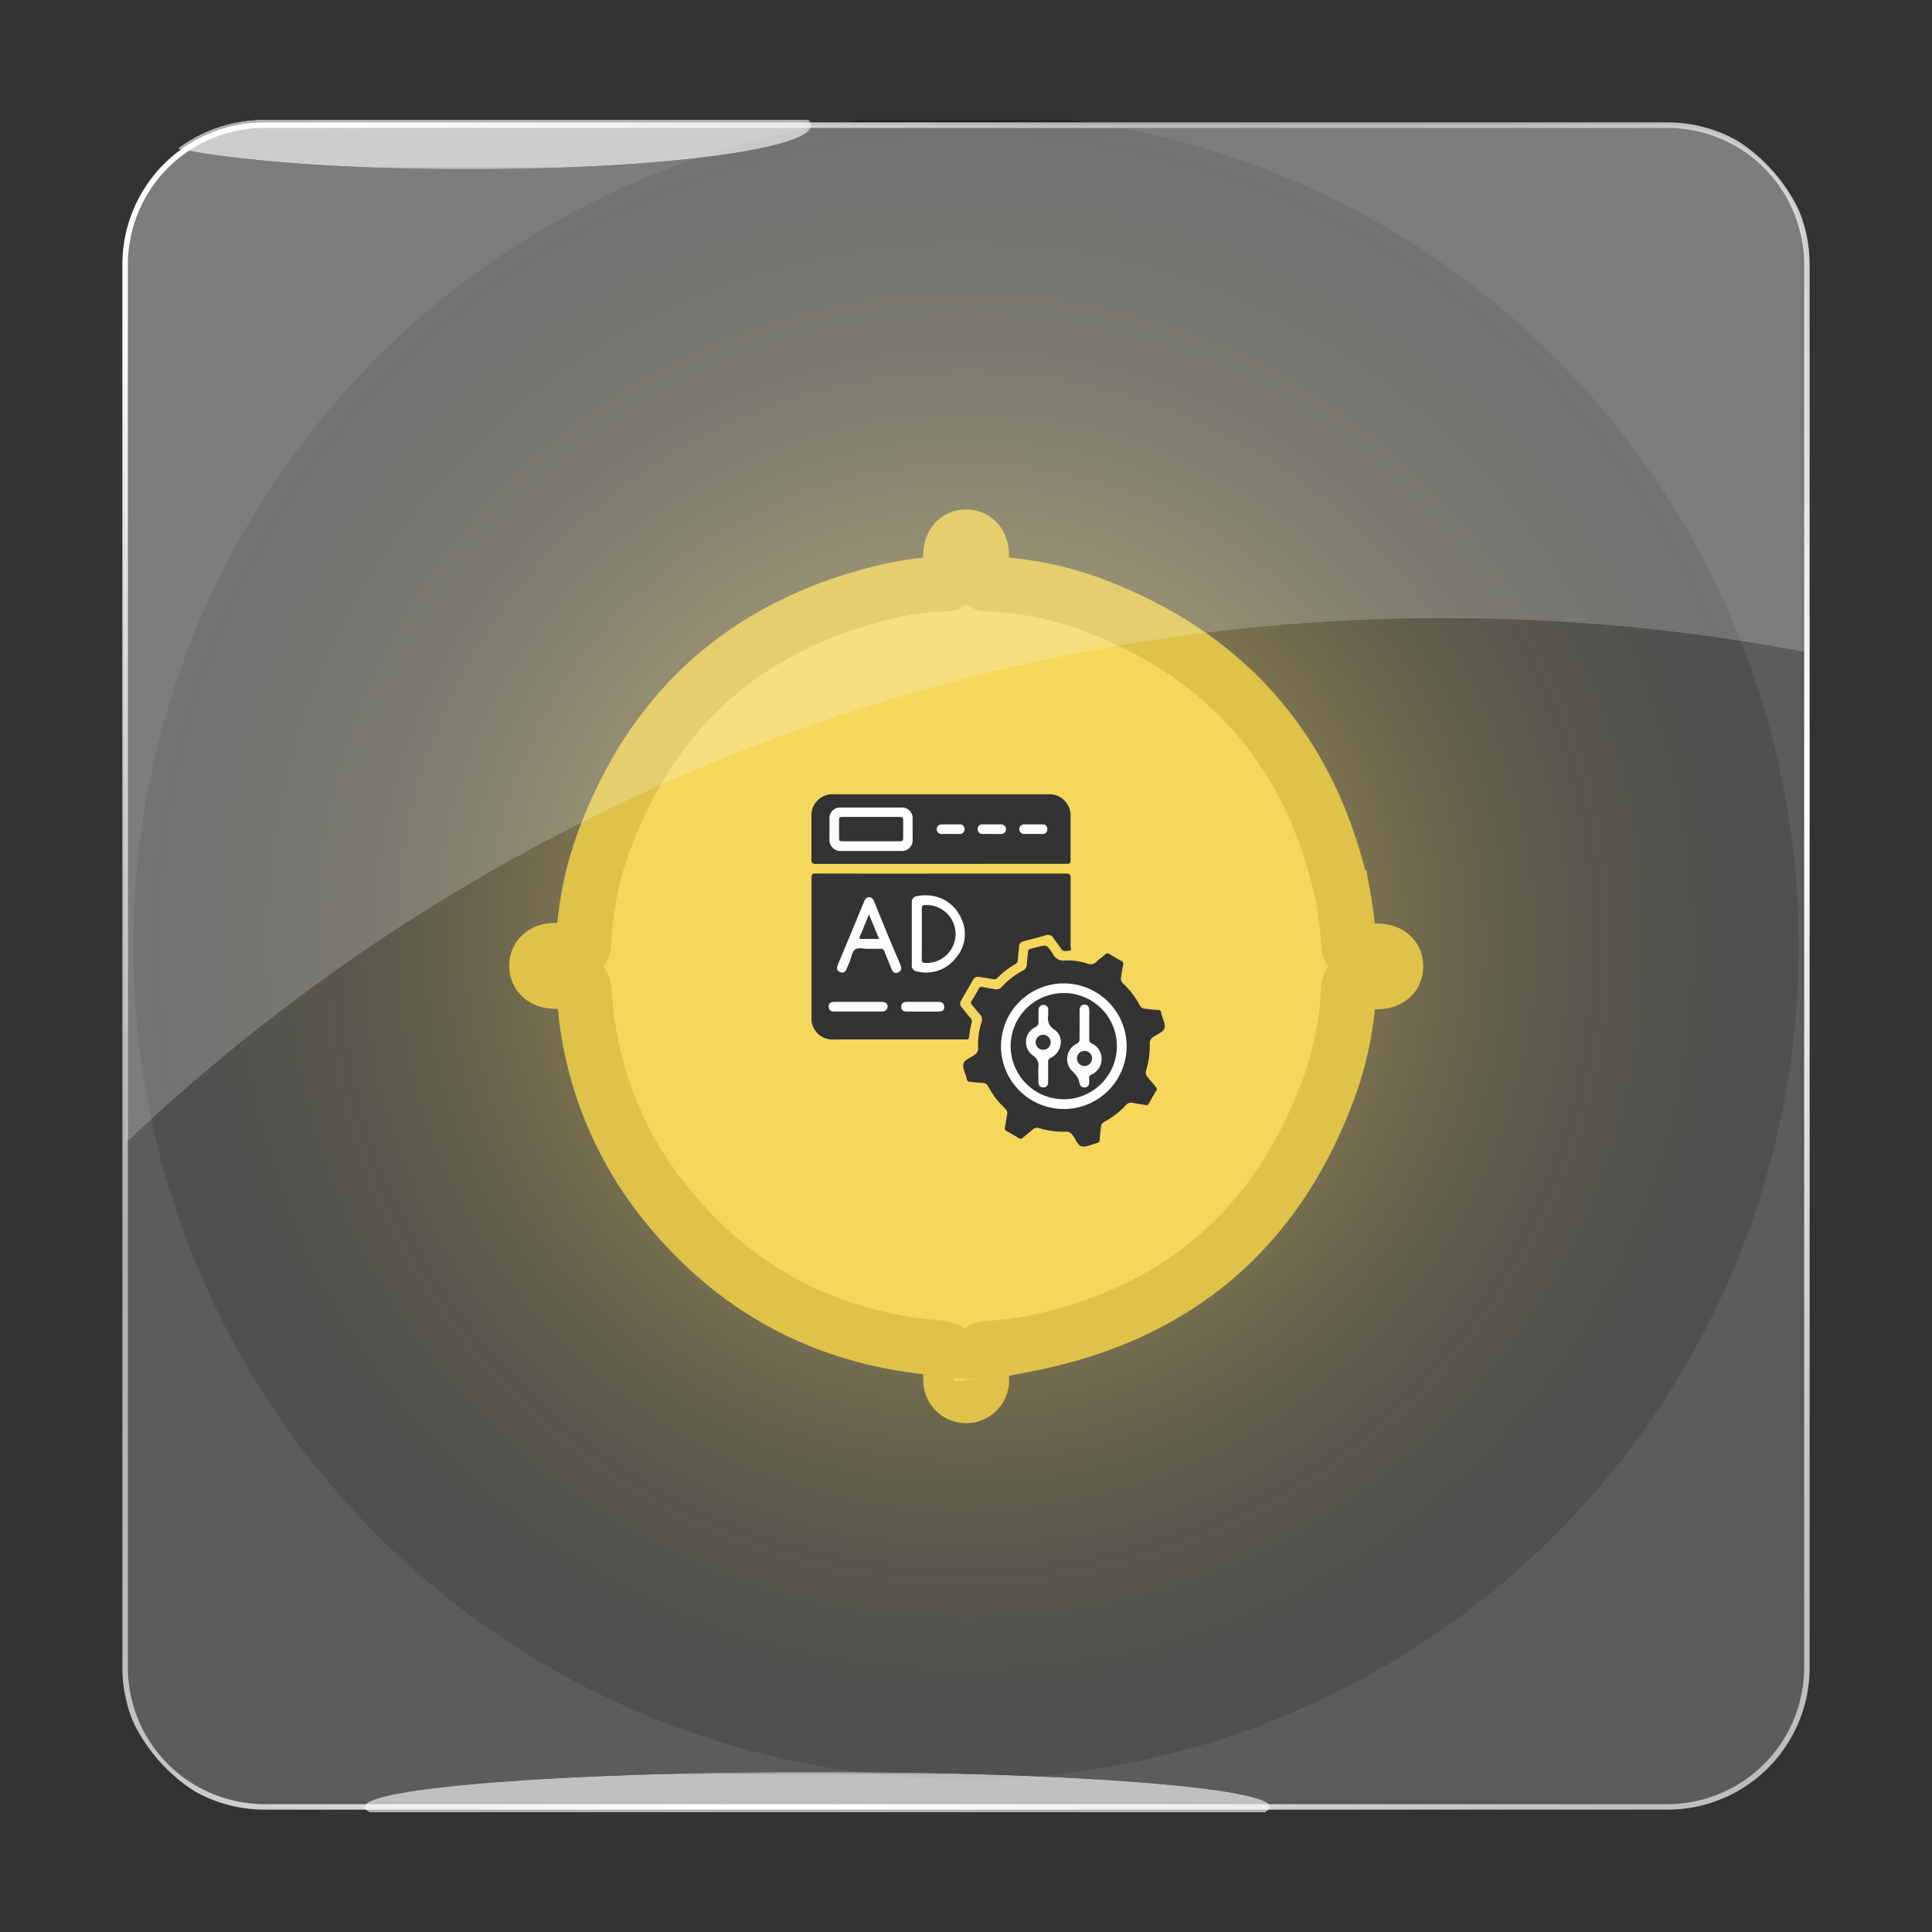 <svg xmlns="http://www.w3.org/2000/svg" xmlns:xlink="http://www.w3.org/1999/xlink" viewBox="0 0 350 350"><rect x="0" y="0" width="350" height="350" fill="#333333" stroke="none"/><defs><style>.cls-1{fill:url(#linear-gradient);}.cls-2{fill:url(#linear-gradient-2);}.cls-3{fill:url(#linear-gradient-3);}.cls-4{fill:url(#radial-gradient);}.cls-5{fill:url(#radial-gradient-2);}.cls-6{fill:none;}.cls-7{isolation:isolate;}.cls-8{clip-path:url(#clip-path);}.cls-9{mix-blend-mode:multiply;}.cls-10{clip-path:url(#clip-path-3);}.cls-11{clip-path:url(#clip-path-4);}.cls-12{clip-path:url(#clip-path-6);}.cls-13{clip-path:url(#clip-path-7);}.cls-14{clip-path:url(#clip-path-9);}.cls-15{clip-path:url(#clip-path-10);}.cls-16{clip-path:url(#clip-path-12);}.cls-17{clip-path:url(#clip-path-13);}.cls-18{fill:url(#radial-gradient-3);}.cls-19{fill:#f2cd33;stroke:#d6b31d;stroke-miterlimit:10;stroke-width:10px;}.cls-20{fill:#fefefe;}.cls-21{fill:#fdfdfd;}.cls-22{fill:#020202;}.cls-23{fill:#010101;}.cls-24{opacity:0.2;}.cls-25{clip-path:url(#clip-path-14);}.cls-26{clip-path:url(#clip-path-15);}.cls-27{mask:url(#mask);}.cls-28{fill:url(#linear-gradient-4);}.cls-29{mask:url(#mask-2);}.cls-30{fill:url(#linear-gradient-5);}.cls-31{opacity:0.2;}.cls-32{clip-path:url(#clip-path-16);}.cls-33{clip-path:url(#clip-path-17);}.cls-34{mask:url(#mask-3);}.cls-35{fill:url(#linear-gradient-6);}.cls-36{opacity:0.61;}.cls-37{clip-path:url(#clip-path-18);}.cls-38{clip-path:url(#clip-path-19);}.cls-39{mask:url(#mask-4);}.cls-40{fill:url(#radial-gradient-4);}.cls-41{clip-path:url(#clip-path-20);}.cls-42{clip-path:url(#clip-path-21);}.cls-43{mask:url(#mask-5);}.cls-44{fill:url(#radial-gradient-5);}.cls-45{clip-path:url(#clip-path-22);}.cls-46{clip-path:url(#clip-path-24);}</style><linearGradient id="linear-gradient" x1="-1112.69" y1="-474.54" x2="-1111.69" y2="-474.54" gradientTransform="matrix(0, -304.67, -304.67, 0, -144399.73, -338672.9)" gradientUnits="userSpaceOnUse"><stop offset="0" stop-color="#1a1a1a"/><stop offset="0.72" stop-color="#fff"/><stop offset="1" stop-color="#3d3d3d"/></linearGradient><linearGradient id="linear-gradient-2" x1="-1106.69" y1="-470.4" x2="-1105.69" y2="-470.4" gradientTransform="matrix(0, 411.95, 411.95, 0, 193955.42, 455870.51)" gradientUnits="userSpaceOnUse"><stop offset="0" stop-color="#333"/><stop offset="0.06" stop-color="#6d6d6d"/><stop offset="0.12" stop-color="#a1a1a1"/><stop offset="0.18" stop-color="#cacaca"/><stop offset="0.23" stop-color="#e7e7e7"/><stop offset="0.28" stop-color="#f9f9f9"/><stop offset="0.31" stop-color="#fff"/><stop offset="0.69" stop-color="#fff"/><stop offset="0.7" stop-color="#f5f5f5"/><stop offset="0.76" stop-color="#c2c2c2"/><stop offset="0.81" stop-color="#989898"/><stop offset="0.86" stop-color="#777"/><stop offset="0.91" stop-color="#606060"/><stop offset="0.96" stop-color="#525252"/><stop offset="0.99" stop-color="#4d4d4d"/><stop offset="1" stop-color="#4d4d4d"/></linearGradient><linearGradient id="linear-gradient-3" x1="-1115.95" y1="-478.94" x2="-1114.95" y2="-478.94" gradientTransform="matrix(0, -137.86, -137.86, 0, -65852.3, -153698.69)" gradientUnits="userSpaceOnUse"><stop offset="0" stop-color="#fff"/><stop offset="1"/></linearGradient><radialGradient id="radial-gradient" cx="-1096.47" cy="-600.52" r="1" gradientTransform="matrix(82.06, 0, 0, -6.33, 90128.03, -3475.46)" gradientUnits="userSpaceOnUse"><stop offset="0" stop-color="#fff"/><stop offset="0" stop-color="#fefefe"/><stop offset="0.12" stop-color="#c3c3c3"/><stop offset="0.25" stop-color="#909090"/><stop offset="0.37" stop-color="#646464"/><stop offset="0.5" stop-color="#404040"/><stop offset="0.62" stop-color="#242424"/><stop offset="0.75" stop-color="#101010"/><stop offset="0.87" stop-color="#040404"/><stop offset="1"/></radialGradient><radialGradient id="radial-gradient-2" cx="-1092.15" cy="-573.51" r="1" gradientTransform="matrix(62.18, 0, 0, -8, 67994.63, -4565.21)" xlink:href="#radial-gradient"/><clipPath id="clip-path"><rect class="cls-6" x="-370" y="-415.49" width="350" height="350"/></clipPath><clipPath id="clip-path-3"><rect class="cls-6" x="-445" y="-490.49" width="500" height="500"/></clipPath><clipPath id="clip-path-4"><rect class="cls-6" y="-415.49" width="350" height="350"/></clipPath><clipPath id="clip-path-6"><rect class="cls-6" x="-75" y="-490.49" width="500" height="500"/></clipPath><clipPath id="clip-path-7"><rect class="cls-6" x="370" y="-415.49" width="350" height="350"/></clipPath><clipPath id="clip-path-9"><rect class="cls-6" x="295" y="-490.49" width="500" height="500"/></clipPath><clipPath id="clip-path-10"><rect class="cls-6" width="350" height="350"/></clipPath><clipPath id="clip-path-12"><rect class="cls-6" x="-75" y="-75" width="500" height="500"/></clipPath><clipPath id="clip-path-13"><rect class="cls-6" x="21.67" y="21.67" width="306.67" height="306.67" rx="26.24"/></clipPath><radialGradient id="radial-gradient-3" cx="175" cy="171.43" r="148.18" gradientTransform="translate(0 -0.72)" gradientUnits="userSpaceOnUse"><stop offset="0" stop-color="#f2cd33"/><stop offset="0.36" stop-color="#8f791e" stop-opacity="0.71"/><stop offset="0.67" stop-color="#42380e" stop-opacity="0.49"/><stop offset="0.89" stop-color="#121004" stop-opacity="0.35"/><stop offset="1" stop-opacity="0.3"/></radialGradient><clipPath id="clip-path-14"><rect class="cls-6" x="22.67" y="22.67" width="304.67" height="304.67"/></clipPath><clipPath id="clip-path-15"><path class="cls-6" d="M302.09,327.33H47.91a25.24,25.24,0,0,1-25.24-25.24V47.91A25.24,25.24,0,0,1,47.91,22.67H302.09a25.24,25.24,0,0,1,25.24,25.24V302.09a25.24,25.24,0,0,1-25.24,25.24"/></clipPath><mask id="mask" x="22.67" y="22.67" width="304.67" height="304.67" maskUnits="userSpaceOnUse"><rect class="cls-1" x="22.67" y="22.67" width="304.67" height="304.67"/></mask><linearGradient id="linear-gradient-4" x1="-1112.69" y1="-474.54" x2="-1111.69" y2="-474.54" gradientTransform="matrix(0, -304.67, -304.67, 0, -144399.75, -338672.94)" gradientUnits="userSpaceOnUse"><stop offset="0" stop-color="#fff"/><stop offset="0.72" stop-color="#fff"/><stop offset="1" stop-color="#fff"/></linearGradient><mask id="mask-2" x="-131.67" y="-131.67" width="613.33" height="613.33" maskUnits="userSpaceOnUse"><rect class="cls-2" x="-41.85" y="-41.85" width="433.69" height="433.69" transform="translate(-72.49 175) rotate(-45)"/></mask><linearGradient id="linear-gradient-5" x1="-1106.69" y1="-470.4" x2="-1105.69" y2="-470.4" gradientTransform="matrix(291.29, 291.29, 291.29, -291.29, 459423.64, 185376.87)" gradientUnits="userSpaceOnUse"><stop offset="0" stop-color="#fff"/><stop offset="0.08" stop-color="#e1e2e3"/><stop offset="0.17" stop-color="#c4c6c7"/><stop offset="0.25" stop-color="#b2b4b6"/><stop offset="0.31" stop-color="#acaeb0"/><stop offset="0.38" stop-color="#b2b4b6"/><stop offset="0.48" stop-color="#c4c5c7"/><stop offset="0.6" stop-color="#e0e1e2"/><stop offset="0.69" stop-color="#fff"/><stop offset="0.76" stop-color="#e7e7e7"/><stop offset="0.85" stop-color="#d0d0d0"/><stop offset="0.93" stop-color="#c2c2c2"/><stop offset="0.99" stop-color="#bdbdbd"/><stop offset="1" stop-color="#bdbdbd"/></linearGradient><clipPath id="clip-path-16"><rect class="cls-6" x="22.67" y="22.67" width="304.67" height="184.52"/></clipPath><clipPath id="clip-path-17"><path class="cls-6" d="M261.67,112a349.79,349.79,0,0,1,65.66,6.19V47.91a25.24,25.24,0,0,0-25.24-25.24H47.91A25.24,25.24,0,0,0,22.67,47.91V207.19a346.46,346.46,0,0,1,239-95.19"/></clipPath><mask id="mask-3" x="22.67" y="22.67" width="304.67" height="184.52" maskUnits="userSpaceOnUse"><rect class="cls-3" x="22.67" y="22.67" width="304.67" height="184.52"/></mask><linearGradient id="linear-gradient-6" x1="-1115.95" y1="-478.94" x2="-1114.95" y2="-478.94" gradientTransform="matrix(0, -137.86, -137.86, 0, -65852.3, -153698.69)" gradientUnits="userSpaceOnUse"><stop offset="0" stop-color="#fff"/><stop offset="1" stop-color="#fff"/></linearGradient><clipPath id="clip-path-18"><rect class="cls-6" x="66.01" y="321" width="164.1" height="12.67"/></clipPath><clipPath id="clip-path-19"><path class="cls-6" d="M230.12,327.33c0,3.5-36.74,6.34-82.05,6.34S66,330.83,66,327.33,102.75,321,148.07,321s82.05,2.83,82.05,6.33"/></clipPath><mask id="mask-4" x="66.01" y="321" width="164.1" height="12.67" maskUnits="userSpaceOnUse"><rect class="cls-4" x="66.01" y="321" width="164.1" height="12.67"/></mask><radialGradient id="radial-gradient-4" cx="-1096.47" cy="-600.52" r="1" gradientTransform="matrix(82.06, 0, 0, -6.33, 90128.03, -3475.46)" xlink:href="#linear-gradient-6"/><clipPath id="clip-path-20"><rect class="cls-6" x="22.67" y="14.67" width="124.35" height="16"/></clipPath><clipPath id="clip-path-21"><path class="cls-6" d="M147,22.67c0,4.42-27.83,8-62.17,8s-62.17-3.58-62.17-8,27.83-8,62.17-8,62.17,3.58,62.17,8"/></clipPath><mask id="mask-5" x="22.67" y="14.67" width="124.35" height="16" maskUnits="userSpaceOnUse"><rect class="cls-5" x="22.67" y="14.67" width="124.35" height="16"/></mask><radialGradient id="radial-gradient-5" cx="-1092.15" cy="-573.51" r="1" gradientTransform="matrix(62.18, 0, 0, -8, 67994.62, -4565.21)" xlink:href="#linear-gradient-6"/><clipPath id="clip-path-22"><rect class="cls-6" x="370" width="350" height="350"/></clipPath><clipPath id="clip-path-24"><rect class="cls-6" x="295" y="-75" width="500" height="500"/></clipPath></defs><title>Yellow-1</title><g class="cls-7"><g id="Layer_1" data-name="Layer 1"><g class="cls-15"><g class="cls-17"><circle class="cls-18" cx="175" cy="171.43" r="150.86"/><path class="cls-19" d="M172.22,247.59c0-3.26,0-3.17-3.19-3.48-19.41-1.86-35.41-10.3-47.81-25.32A66.67,66.67,0,0,1,105.86,180c-.13-1.87-.67-2.54-2.52-2.25a16,16,0,0,1-2.77,0c-2,0-3.3-1.08-3.32-2.75s1.25-2.78,3.25-2.8a37.23,37.23,0,0,1,3.81,0c1.07.09,1.37-.28,1.42-1.31a61.15,61.15,0,0,1,3.09-16.82Q122.07,116,161.42,107a55.41,55.41,0,0,1,9.61-1.22c1,0,1.28-.38,1.21-1.34-.08-1.27,0-2.54,0-3.82,0-2,1.06-3.29,2.73-3.32s2.79,1.24,2.82,3.24c0,1.28.08,2.55,0,3.82-.08,1.06.27,1.37,1.31,1.43a60.78,60.78,0,0,1,18,3.46q37.89,13.88,46.25,53.4a71.8,71.8,0,0,1,1,8.43c.08,1,.37,1.28,1.34,1.21,1.2-.08,2.42,0,3.64,0,2.19,0,3.47,1,3.5,2.74s-1.27,2.8-3.42,2.82c-1.21,0-2.43.08-3.64,0-1.06-.09-1.37.27-1.43,1.31A61.44,61.44,0,0,1,241,196.37q-13.94,39-54.62,47.07a58.4,58.4,0,0,1-7.58.85c-.82.06-1.07.33-1,1.15.07,1.44.05,2.89,0,4.33a2.78,2.78,0,1,1-5.54.08C172.2,249.1,172.23,248.34,172.22,247.59Z"/><path class="cls-6" d="M177.78,232.87c0-1.56,0-3.12,0-4.68,0-1.9-1.11-3.13-2.72-3.16s-2.81,1.23-2.82,3.23c0,3.07,0,6.14,0,9.2,0,.95,0,1.42-1.28,1.3q-39.18-3.87-55.13-39.84a59.44,59.44,0,0,1-4.59-20c-.07-.94.15-1.17,1.07-1.16,3.06.05,6.13,0,9.2,0,2.17,0,3.46-1.05,3.46-2.78s-1.28-2.77-3.45-2.77c-3.07,0-6.14,0-9.2,0-.88,0-1.15-.18-1.09-1.15a64,64,0,0,1,45.92-57.41,68.84,68.84,0,0,1,14-2.45c1-.08,1.12.29,1.12,1.12,0,3.06,0,6.13,0,9.2,0,2.15,1.08,3.45,2.8,3.42s2.74-1.31,2.75-3.49c0-3,0-6,0-9,0-.89.07-1.32,1.19-1.21q39.33,3.8,55.25,39.92a60.22,60.22,0,0,1,4.58,20c.08,1.12-.42,1.07-1.17,1.07q-4.61,0-9.2,0c-2.13,0-3.44,1.12-3.38,2.85s1.31,2.69,3.36,2.69c3.07,0,6.13,0,9.2,0,1,0,1.25.18,1.16,1.24-2.29,28.92-21.88,51.87-49.84,58.33a75,75,0,0,1-10.12,1.45c-.95.08-1-.29-1-1.05C177.8,236.11,177.78,234.49,177.78,232.87Z"/><path d="M170.54,158.26c7.55,0,15.09,0,22.64,0,.67,0,.78.19.77.8,0,4.13,0,8.26,0,12.38,0,.27.22.79-.19.79s-1.08.28-1.48-.3-1-1.34-1.44-2a1.12,1.12,0,0,0-1.38-.49c-1.34.38-2.68.72-4,1.07a1,1,0,0,0-.85,1c-.07.82-.17,1.65-.24,2.47a.76.76,0,0,1-.44.68,14.87,14.87,0,0,0-3.24,2.49.75.75,0,0,1-.78.24c-.83-.16-1.68-.27-2.52-.42a1,1,0,0,0-1.1.52c-.73,1.26-1.46,2.53-2.2,3.79a1,1,0,0,0,.14,1.21c.53.64,1,1.29,1.58,1.92a.83.83,0,0,1,.21.85,19.56,19.56,0,0,0-.45,2.52c0,.45-.19.54-.61.53-2.22,0-4.45,0-6.67,0H151.18a3.81,3.81,0,0,1-4.16-4.18c0-8.38,0-16.76,0-25.13,0-.62.17-.75.76-.75C155.36,158.27,163,158.26,170.54,158.26Z"/><path d="M207.63,200.2c-.87-.15-1.65-.24-2.41-.41a1.21,1.21,0,0,0-1.24.41,14.74,14.74,0,0,1-3.87,3,1.19,1.19,0,0,0-.68,1c-.06.72-.16,1.45-.2,2.18,0,.39-.11.61-.55.71-.9.19-1.85.77-2.66.61s-1.15-1.35-1.71-2.07a1.35,1.35,0,0,0-1.22-.62,14.4,14.4,0,0,1-4.84-.64,1.14,1.14,0,0,0-1.15.24c-.59.5-1.21,1-1.8,1.5a.54.54,0,0,1-.76.06c-.71-.43-1.42-.85-2.15-1.24a.55.55,0,0,1-.33-.7c.14-.74.22-1.49.38-2.23a1.16,1.16,0,0,0-.36-1.19,15.1,15.1,0,0,1-3.06-4,1.11,1.11,0,0,0-1-.62l-2.26-.2a.58.58,0,0,1-.63-.55c-.2-.9-.77-1.85-.61-2.66s1.34-1.15,2.06-1.71a1.37,1.37,0,0,0,.62-1.23,13.56,13.56,0,0,1,.62-4.69,1.32,1.32,0,0,0-.31-1.4c-.46-.51-.86-1.07-1.32-1.58a.67.67,0,0,1-.11-.95c.44-.67.83-1.38,1.21-2.08a.55.55,0,0,1,.69-.33c.77.17,1.54.26,2.31.4a1.23,1.23,0,0,0,1.18-.41,14.22,14.22,0,0,1,3.87-3,1.22,1.22,0,0,0,.68-1.12c.05-.75.15-1.5.21-2.26a.51.51,0,0,1,.46-.53c.45-.1.9-.24,1.35-.35,1.55-.38,1.55-.38,2.51.95a2,2,0,0,1,.16.24A2.1,2.1,0,0,0,193,174a11,11,0,0,1,4,.57,1.5,1.5,0,0,0,1.66-.37c.48-.45,1-.82,1.52-1.26a.58.58,0,0,1,.82-.1c.69.45,1.42.85,2.15,1.24a.54.54,0,0,1,.32.7c-.17.78-.26,1.58-.4,2.37a1.1,1.1,0,0,0,.37,1,15.26,15.26,0,0,1,3.06,4,1,1,0,0,0,.86.59c.78.06,1.55.19,2.33.22.41,0,.64.14.69.55a.57.57,0,0,0,0,.14c.22.87.79,1.84.58,2.59s-1.33,1.11-2.06,1.64a1.25,1.25,0,0,0-.61,1.15,15,15,0,0,1-.65,4.84,1.24,1.24,0,0,0,.28,1.28c.51.59,1,1.21,1.49,1.8a.47.47,0,0,1,.05.64c-.45.75-.88,1.51-1.31,2.27C208,200.15,207.82,200.3,207.63,200.2Z"/><path d="M170.42,156.5c-7.55,0-15.09,0-22.64,0-.65,0-.79-.17-.78-.8,0-2.56,0-5.13,0-7.69a3.82,3.82,0,0,1,4.1-4.12H189.8a3.85,3.85,0,0,1,4.14,4.17c0,2.59,0,5.18,0,7.76,0,.56-.14.68-.68.67C185.66,156.49,178,156.5,170.42,156.5Z"/><path class="cls-20" d="M167.77,162.2a6.87,6.87,0,0,1,6.28,4,6.54,6.54,0,0,1-.93,7.39,6.75,6.75,0,0,1-6.94,2.4,1.06,1.06,0,0,1-1-1.22c0-3.73,0-7.46,0-11.19a1.09,1.09,0,0,1,1-1.25A6.59,6.59,0,0,1,167.77,162.2Z"/><path class="cls-20" d="M157.38,171.9c-.83,0-1.85-.3-2.43.08s-.71,1.43-1,2.18l-.57,1.35c-.22.56-.63.85-1.2.6s-.65-.71-.42-1.28q2.09-5,4.16-10c.2-.5.42-1,.61-1.48s.4-.8.93-.8.74.37.92.8q2,5,4.09,9.91c.23.54.47,1.07.68,1.62s.18,1-.43,1.28-1-.06-1.2-.62c-.42-1-.87-2.07-1.27-3.11a.7.7,0,0,0-.79-.55c-.68,0-1.37,0-2.05,0Z"/><path class="cls-21" d="M155.48,181.5h4.23c.71,0,1.14.34,1.09.88s-.46.87-1.05.87h-8.62c-.58,0-1-.22-1-.87s.34-.88,1.07-.88Z"/><path class="cls-21" d="M167.25,181.5H170c.59,0,1,.2,1.06.85s-.35.9-1.08.91c-1.9,0-3.8,0-5.71,0-.58,0-1-.24-1-.89s.44-.87,1-.87Z"/><path class="cls-20" d="M204.1,189.53a11.38,11.38,0,1,1-11.4-11.38A11.4,11.4,0,0,1,204.1,189.53Z"/><path class="cls-20" d="M157.83,154.16h-5.35a2,2,0,0,1-2.21-2.21c0-1.22,0-2.44,0-3.66a1.92,1.92,0,0,1,2-2q5.53,0,11.06,0a1.92,1.92,0,0,1,2,2q0,1.91,0,3.81a1.93,1.93,0,0,1-2.06,2.06Z"/><path class="cls-21" d="M179.68,151.08c-.57,0-1.13,0-1.69,0a.82.82,0,0,1-.87-.88.81.81,0,0,1,.83-.86c1.14,0,2.29,0,3.43,0a.87.87,0,0,1,0,1.74C180.8,151.1,180.24,151.08,179.68,151.08Z"/><path class="cls-21" d="M172.16,151.08h-1.6a.87.87,0,1,1,0-1.74c1.09,0,2.19,0,3.29,0a.82.82,0,0,1,.89.86.84.84,0,0,1-.95.88Z"/><path class="cls-21" d="M187.13,151.08h-1.61a.87.87,0,1,1,0-1.74q1.68,0,3.36,0a.8.8,0,0,1,.85.89.81.81,0,0,1-.89.85Z"/><path d="M167,169.15c0-1.53,0-3.07,0-4.61,0-.46.14-.57.58-.58a5.25,5.25,0,1,1,.11,10.49c-.47,0-.72-.09-.7-.69C167,172.23,167,170.69,167,169.15Z"/><path class="cls-22" d="M159.26,170.1h-3.18c-.4,0-.46-.1-.3-.46.54-1.27,1.06-2.56,1.64-4Z"/><path d="M202.33,189.56a9.62,9.62,0,1,1-9.58-9.66A9.59,9.59,0,0,1,202.33,189.56Z"/><path d="M157.79,152.4c-1.73,0-3.47,0-5.2,0-.44,0-.59-.11-.58-.57,0-1.1,0-2.19,0-3.29,0-.41.11-.55.53-.55h10.54c.42,0,.55.13.54.54,0,1.1,0,2.2,0,3.3,0,.45-.12.58-.57.57C161.3,152.39,159.54,152.4,157.79,152.4Z"/><path class="cls-20" d="M195.58,185.66c0-.85,0-1.7,0-2.56,0-.71.34-1.11.89-1.11s.86.38.86,1.12c0,1.73,0,3.47,0,5.2a.66.66,0,0,0,.44.71,3.1,3.1,0,0,1,0,5.63.66.66,0,0,0-.46.77,5.93,5.93,0,0,1,0,.73.8.8,0,0,1-.81.86.85.85,0,0,1-.92-.77,3.77,3.77,0,0,0-1.18-2.05,3.09,3.09,0,0,1,.62-5.1.84.84,0,0,0,.55-.94C195.56,187.32,195.58,186.49,195.58,185.66Z"/><path class="cls-20" d="M188.09,194.08c0-.19,0-.39,0-.58a2.16,2.16,0,0,0-1-2.31,3,3,0,0,1,.43-5.1.94.94,0,0,0,.61-1.05c0-.69,0-1.37,0-2s.39-1,.93-1a.86.86,0,0,1,.83,1c0,.34,0,.68,0,1a2.29,2.29,0,0,0,1.06,2.44c1.9,1.21,1.5,4.11-.55,5.13a.79.79,0,0,0-.52.87c0,1.17,0,2.35,0,3.52,0,.61-.25,1-.87,1s-.89-.42-.89-1Z"/><path class="cls-23" d="M197.84,191.82a1.37,1.37,0,0,1-2.73.08,1.37,1.37,0,1,1,2.73-.08Z"/><path class="cls-23" d="M187.62,188.79a1.36,1.36,0,1,1,1.37,1.39A1.36,1.36,0,0,1,187.62,188.79Z"/><g class="cls-24"><g class="cls-25"><g class="cls-26"><g class="cls-27"><rect class="cls-28" x="22.67" y="22.67" width="304.67" height="304.67"/></g></g></g></g><g class="cls-29"><path class="cls-30" d="M302.09,327.33v.5H47.91a25.73,25.73,0,0,1-25.74-25.74V47.91A25.73,25.73,0,0,1,47.91,22.17H302.09a25.73,25.73,0,0,1,25.74,25.74V302.09a25.73,25.73,0,0,1-25.74,25.74v-1a24.76,24.76,0,0,0,24.74-24.74V47.91a24.76,24.76,0,0,0-24.74-24.74H47.91A24.76,24.76,0,0,0,23.17,47.91V302.09a24.76,24.76,0,0,0,24.74,24.74H302.09Z"/></g><g class="cls-31"><g class="cls-32"><g class="cls-33"><g class="cls-34"><rect class="cls-35" x="22.67" y="22.67" width="304.67" height="184.52"/></g></g></g></g><g class="cls-36"><g class="cls-37"><g class="cls-38"><g class="cls-39"><rect class="cls-40" x="66.01" y="321" width="164.1" height="12.67"/></g></g></g></g><g class="cls-36"><g class="cls-41"><g class="cls-42"><g class="cls-43"><rect class="cls-44" x="22.67" y="14.67" width="124.35" height="16"/></g></g></g></g></g></g></g></g></svg>